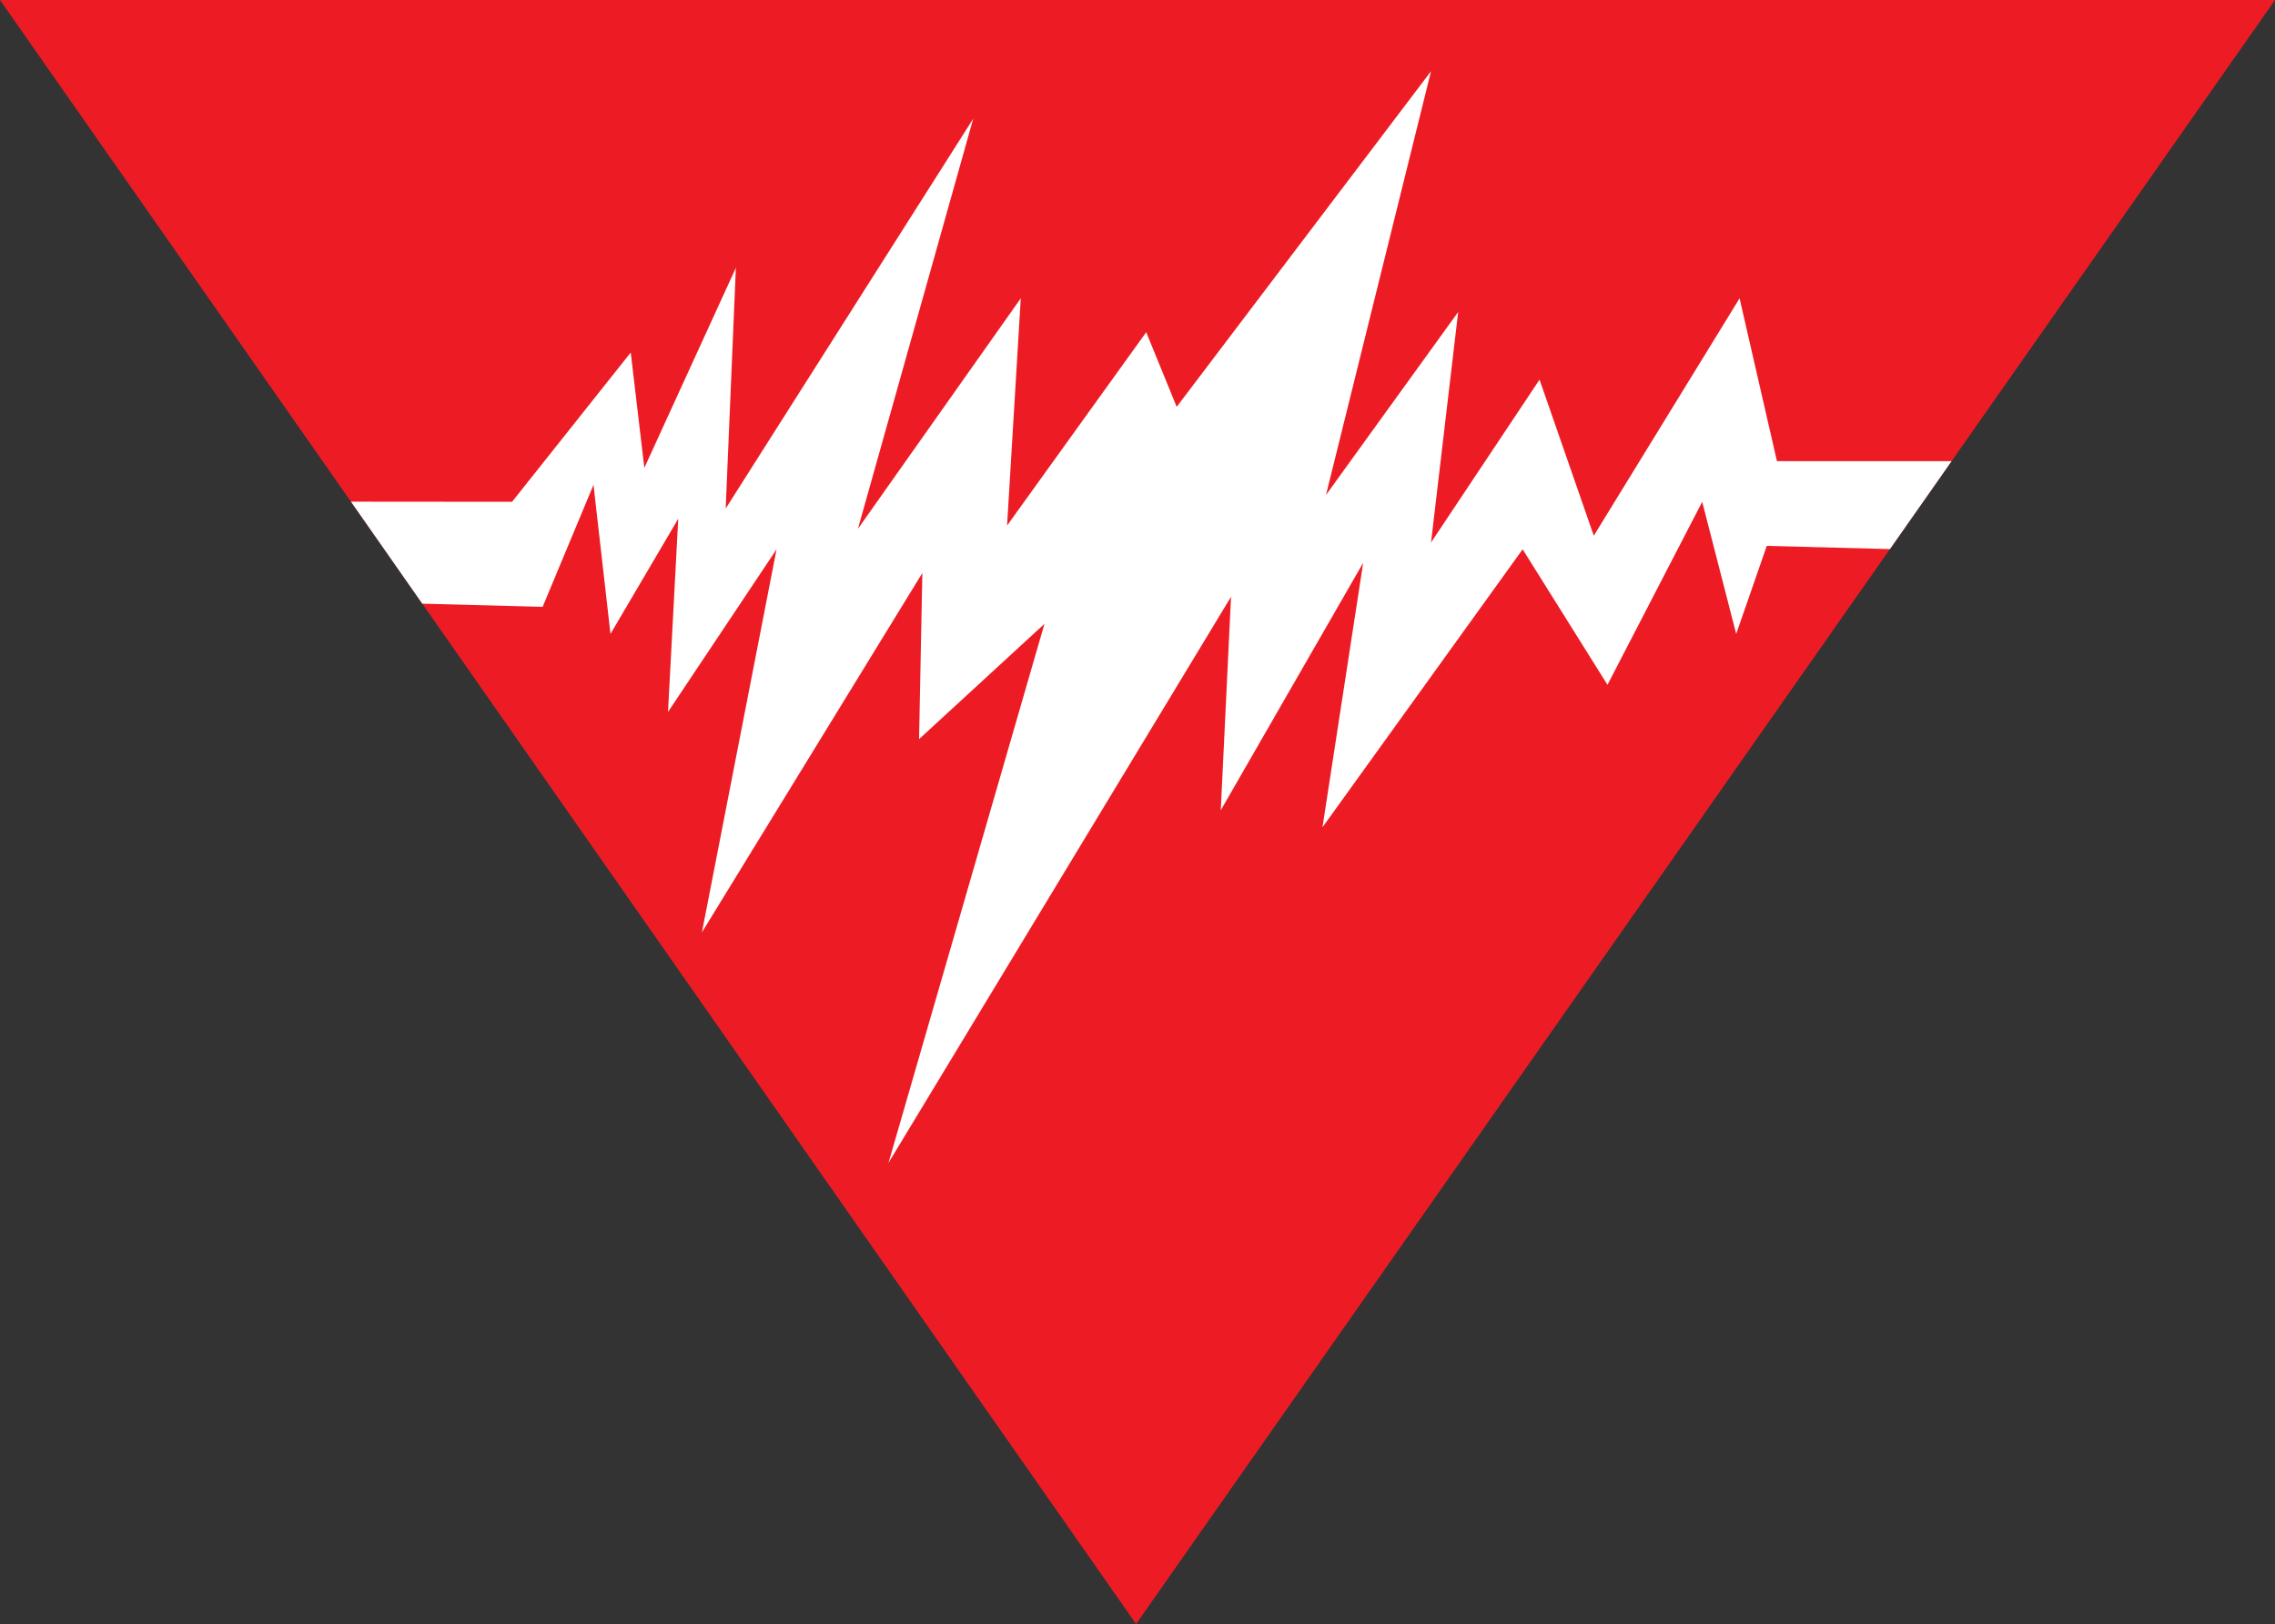 <?xml version="1.0" encoding="utf-8"?>
<!-- Generator: Adobe Illustrator 26.5.0, SVG Export Plug-In . SVG Version: 6.00 Build 0)  -->
<svg version="1.1" id="Layer_1" xmlns="http://www.w3.org/2000/svg" xmlns:xlink="http://www.w3.org/1999/xlink" x="0px" y="0px"
	 viewBox="0 0 512 365.57" style="enable-background:new 0 0 512 365.57;" xml:space="preserve">
<rect x="0" y="0" width="512" height="365.57" fill="#333333" stroke="none"/>
<style type="text/css">
	.st0{fill-rule:evenodd;clip-rule:evenodd;fill:#ED1C24;}
	.st1{fill-rule:evenodd;clip-rule:evenodd;fill:#FFFFFF;}
</style>
<g>
	<polygon class="st0" points="0,0 512,0 255.68,365.57 	"/>
	<polygon class="st1" points="219.03,26.72 193.08,119.04 229.73,67.15 226.65,118.3 257.96,74.78 264.82,91.58 322.06,16.03 
		298.42,111.42 328.17,70.23 322.06,122.12 346.48,85.46 358.69,120.59 391.5,67.15 399.91,103.81 439.21,103.81 425.34,123.6 
		397.62,122.88 390.74,142.7 383.09,112.96 361.77,154.15 342.68,123.65 297.63,186.22 306.79,126.69 274.74,182.39 277.05,134.33 
		199.96,261.76 235.06,140.43 206.84,166.38 207.58,128.98 157.97,209.87 174.77,123.65 150.34,160.26 152.64,116.77 137.39,142.7 
		133.57,109.14 122.12,136.6 95.04,135.89 78.99,112.93 115.24,112.96 141.95,79.35 145.01,105.32 165.61,60.29 163.32,114.47 	"/>
</g>
</svg>
